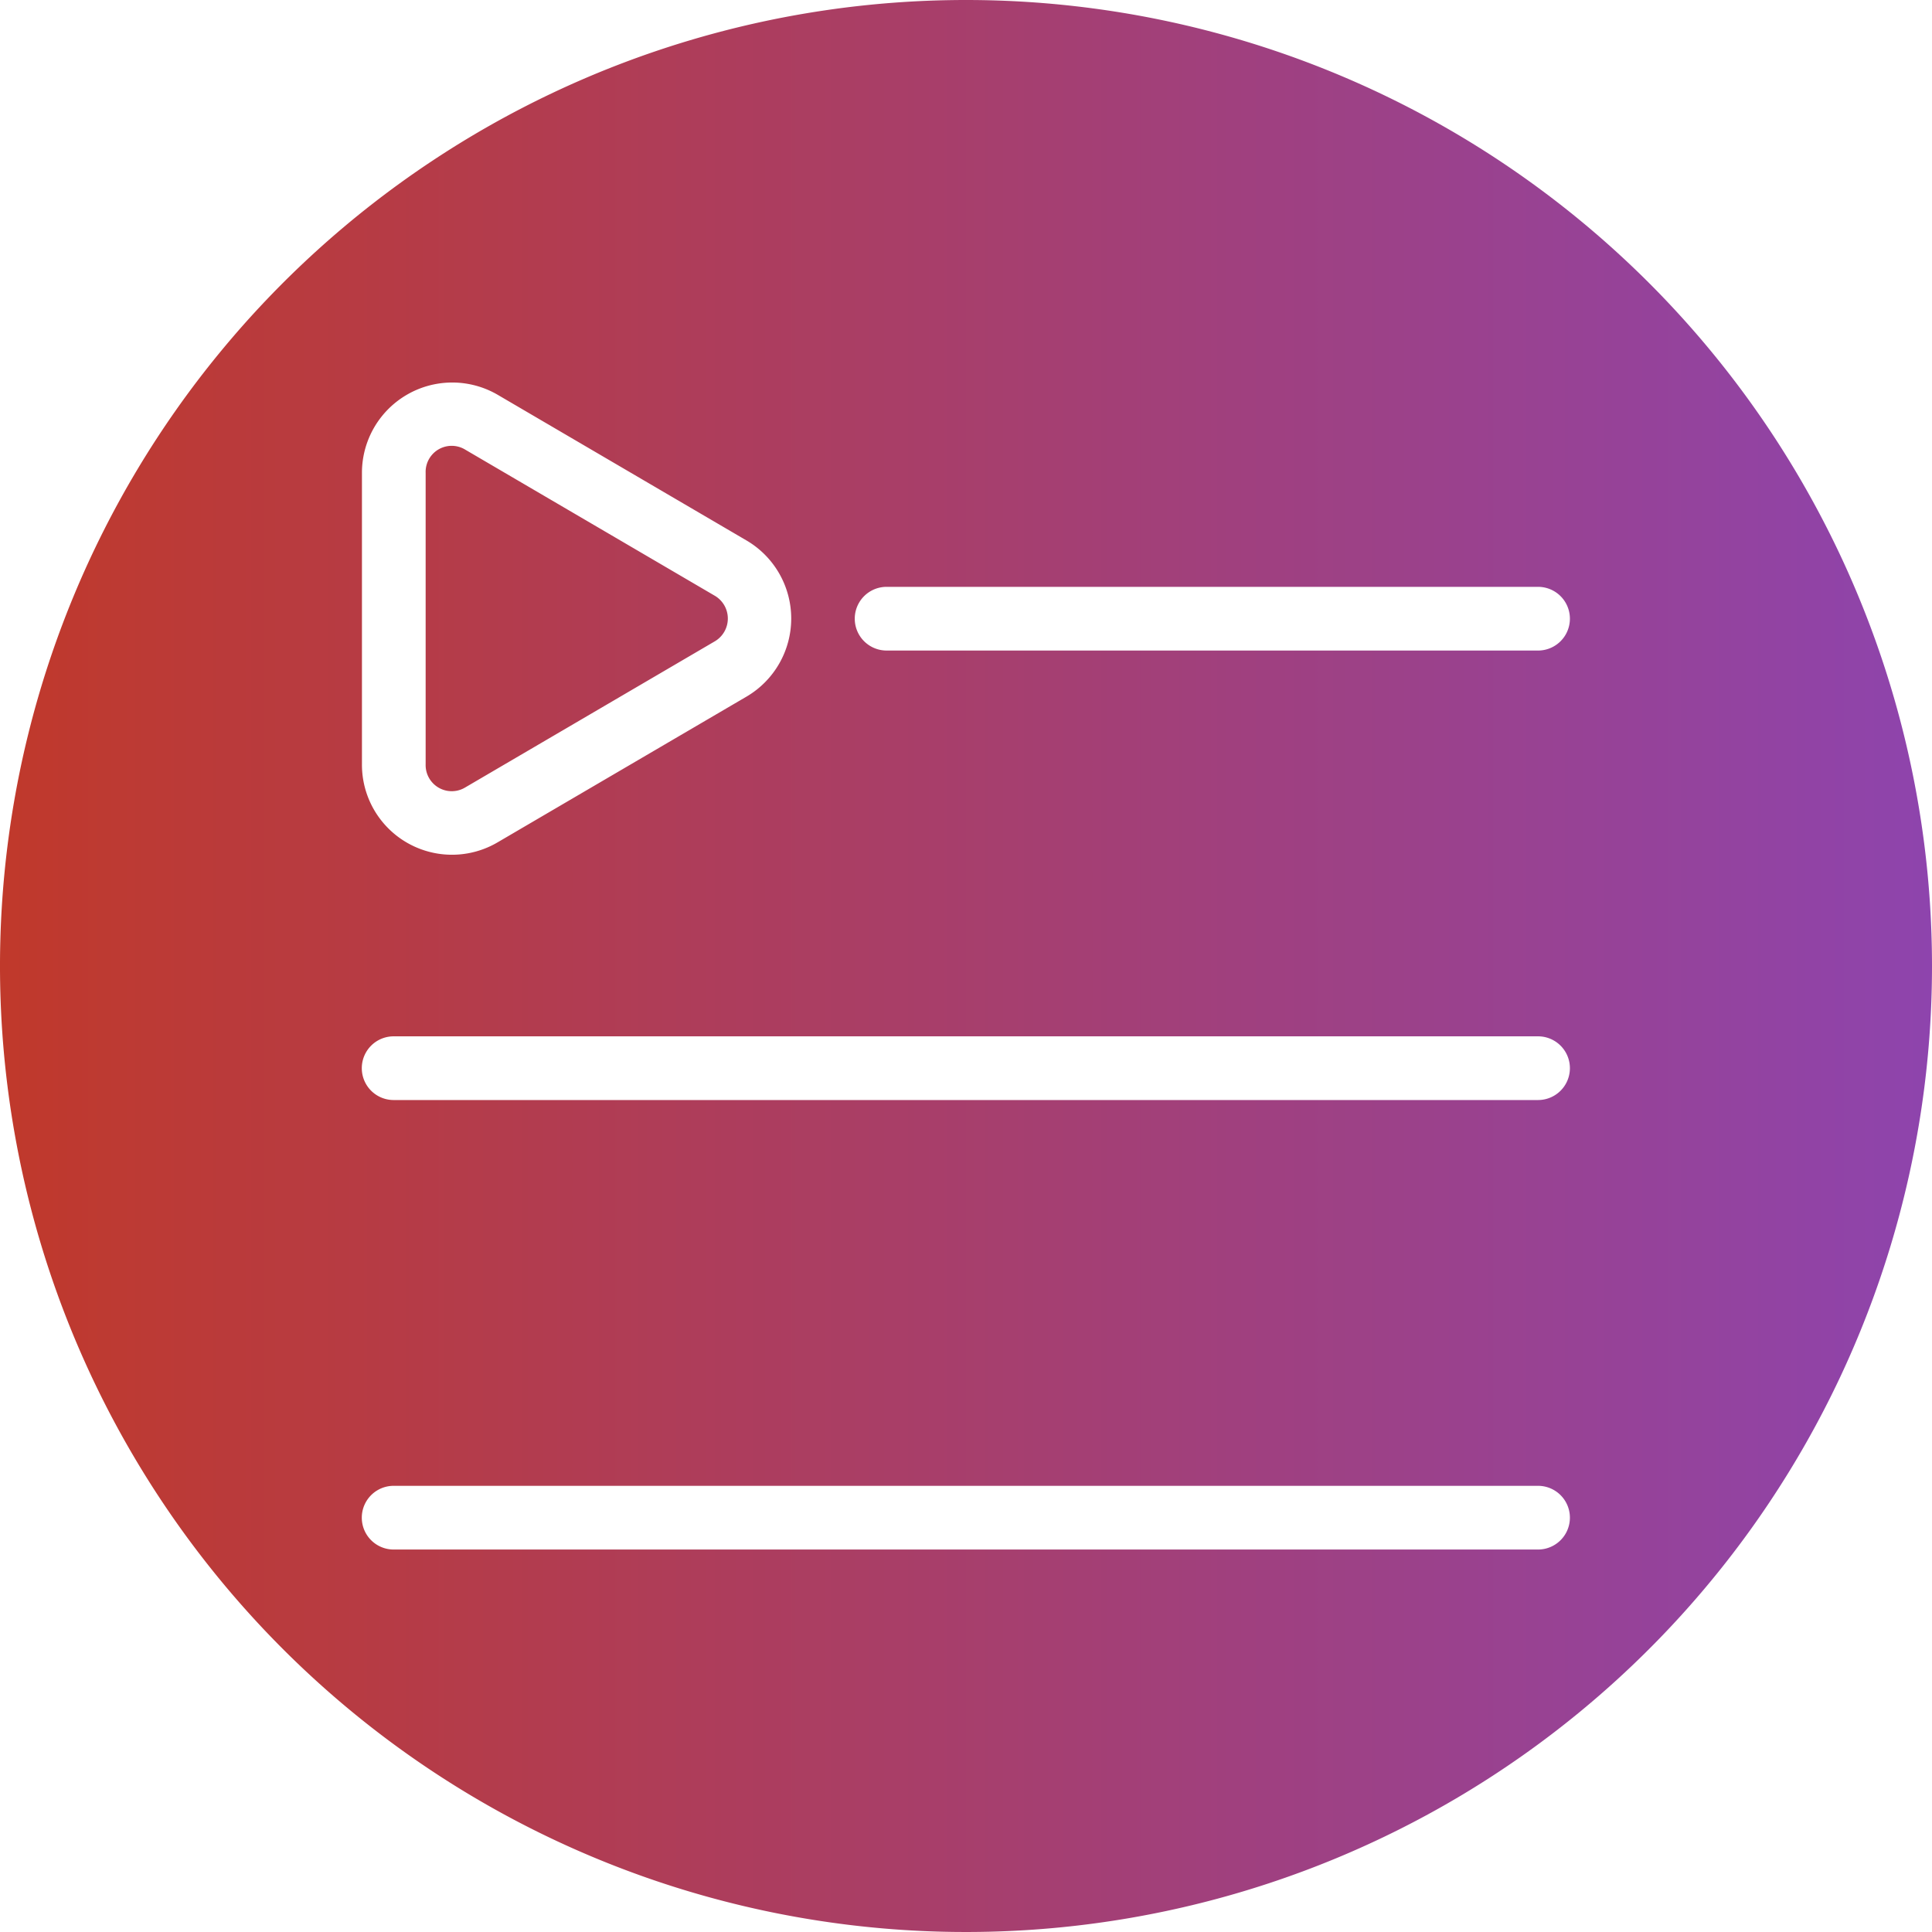 <svg id="Glyph_Gradient" height="512" viewBox="0 0 64 64" width="512" xmlns="http://www.w3.org/2000/svg" xmlns:xlink="http://www.w3.org/1999/xlink" data-name="Glyph Gradient"><linearGradient id="linear-gradient" gradientUnits="userSpaceOnUse" x2="64" y1="32" y2="32"><stop offset="0" stop-color="#c0392b"/><stop offset="1" stop-color="#8e44ad"/></linearGradient><path d="m14.1 25.32v-9.66a.863.863 0 0 1 1.32-.76l8.25 4.83a.876.876 0 0 1 0 1.52l-8.25 4.83a.865.865 0 0 1 -1.32-.76zm49.9 6.68a32 32 0 1 1 -32-32 32.004 32.004 0 0 1 32 32zm-52.01-6.68a2.983 2.983 0 0 0 4.5 2.58l8.25-4.83a2.999 2.999 0 0 0 0-5.16l-8.25-4.83a2.991 2.991 0 0 0 -4.5 2.58zm38.96 23.9h-37.91a1.055 1.055 0 0 0 0 2.11h37.91a1.055 1.055 0 0 0 0-2.11zm0-14.89h-37.91a1.055 1.055 0 0 0 0 2.11h37.91a1.055 1.055 0 0 0 0-2.11zm0-14.89h-21.58a1.055 1.055 0 0 0 0 2.11h21.58a1.055 1.055 0 0 0 0-2.11z" fill="url(#linear-gradient)"/></svg>